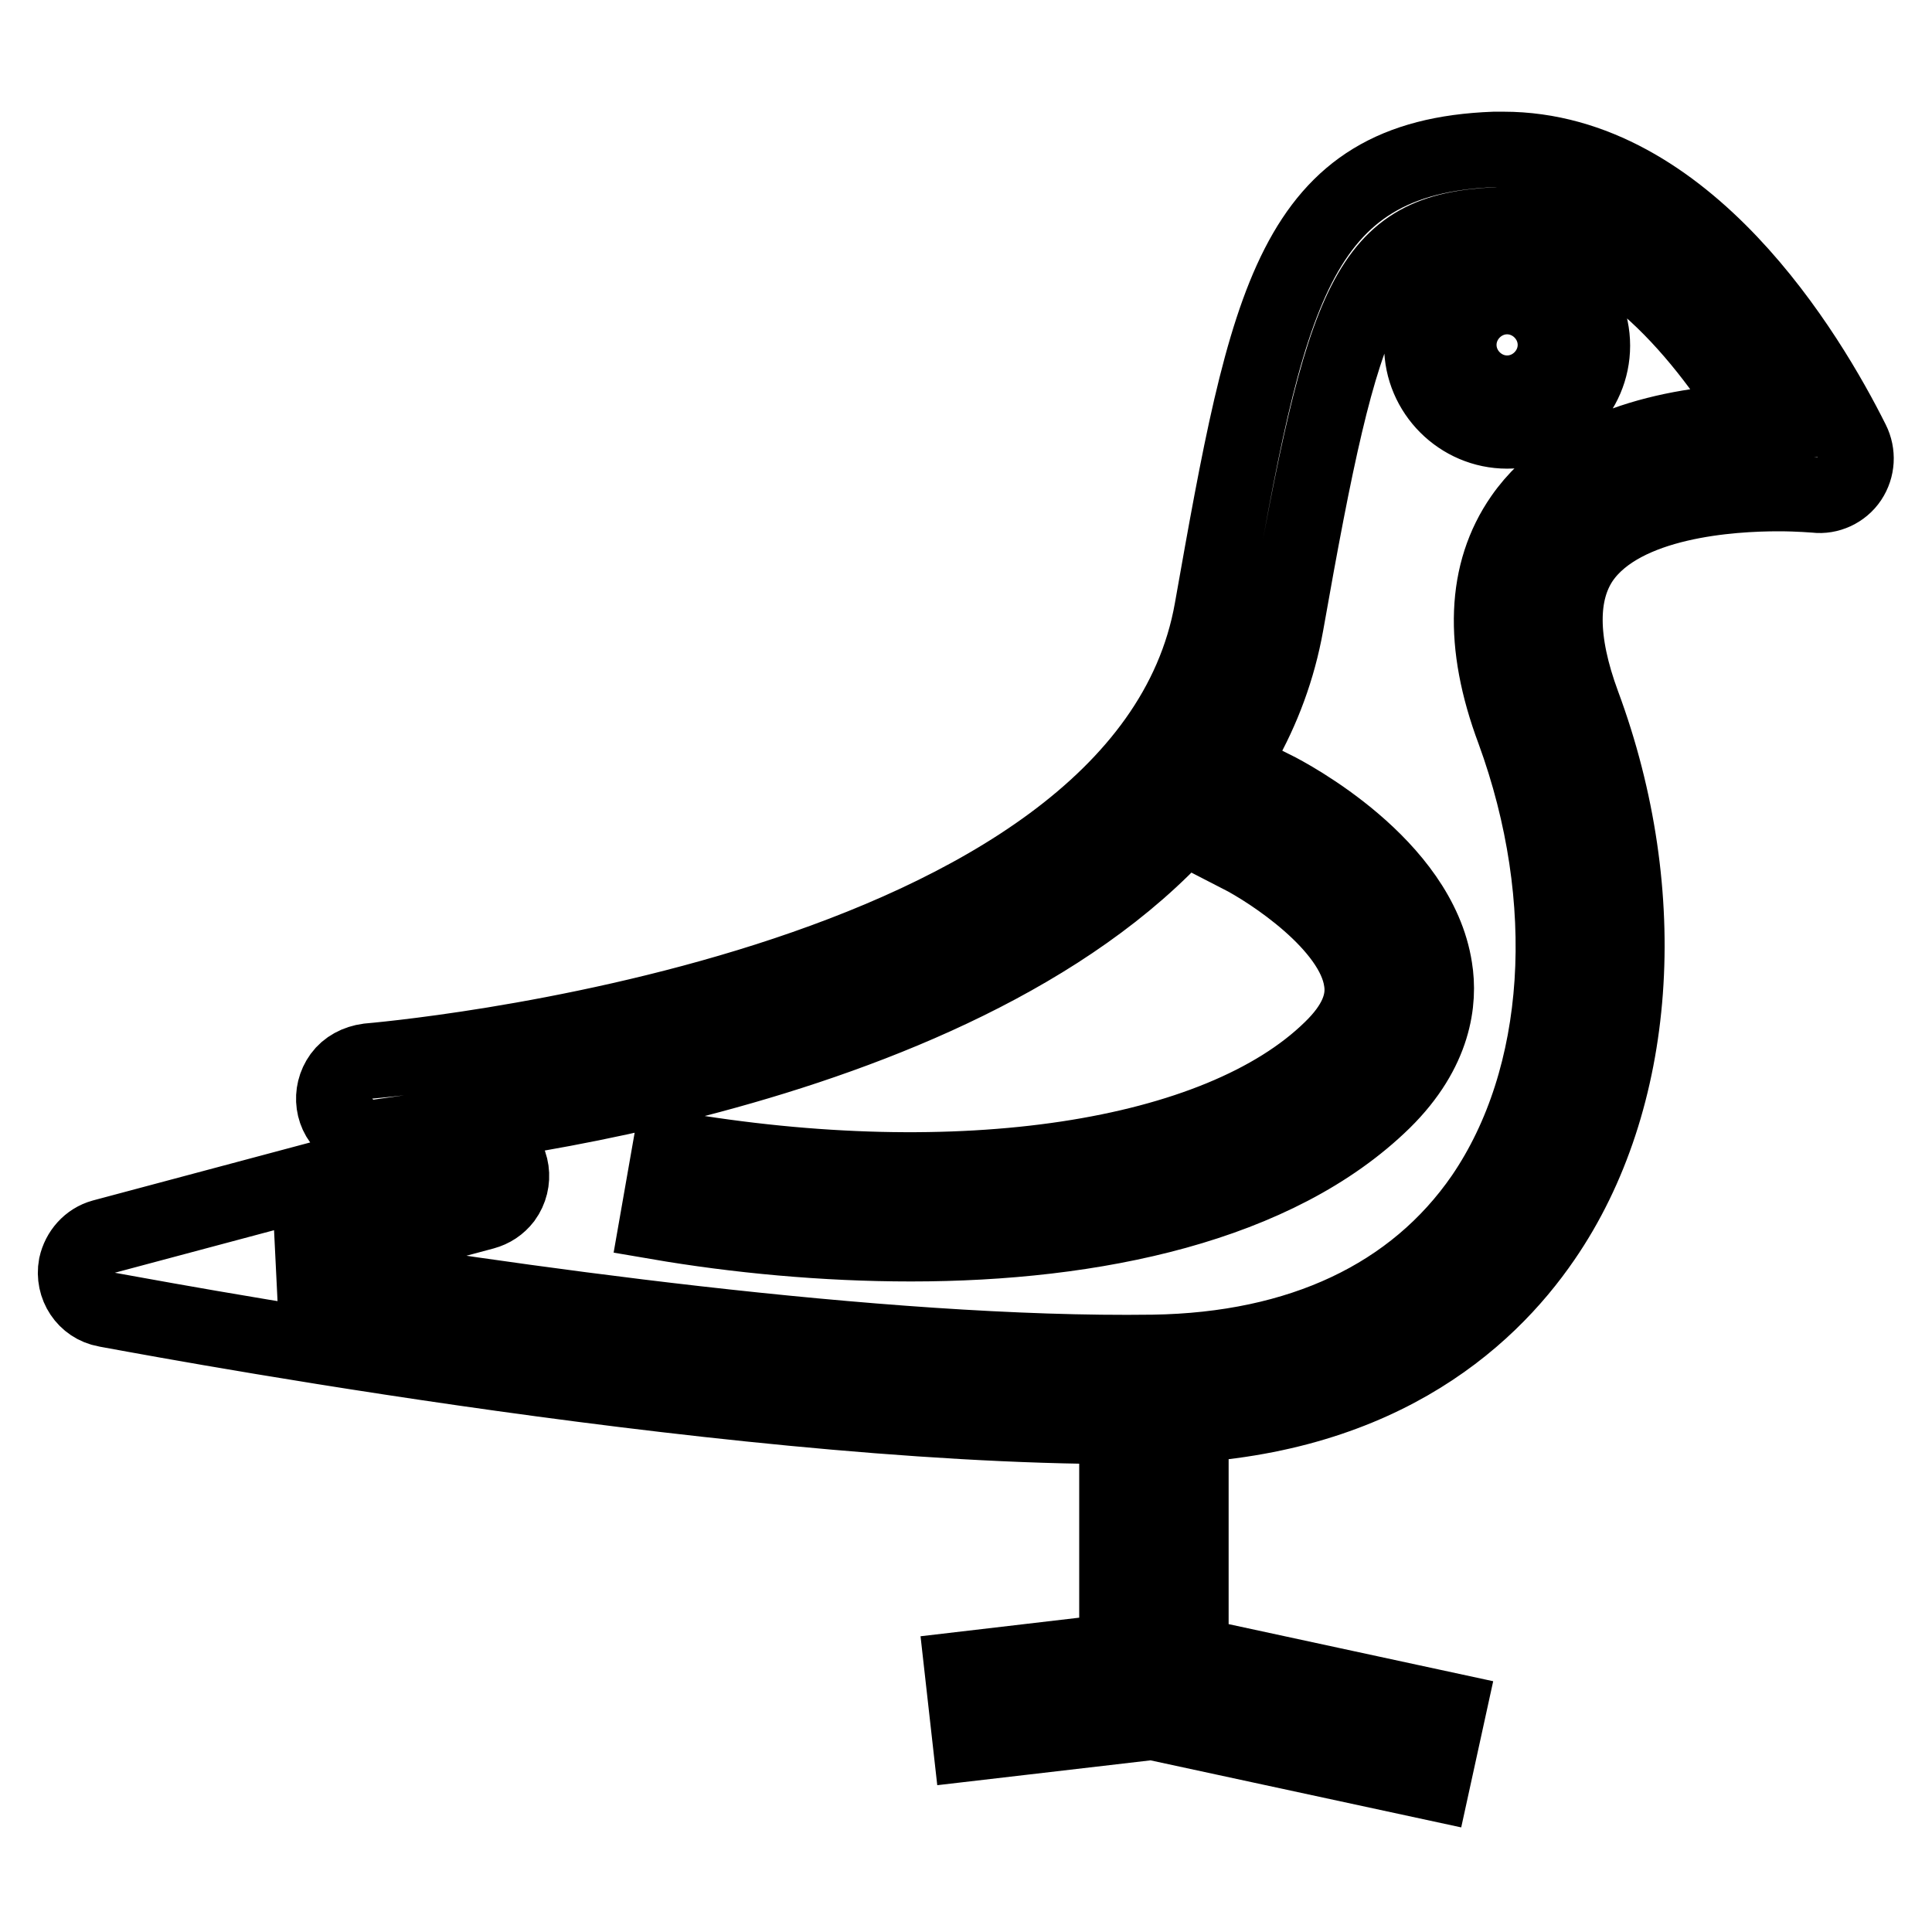 <?xml version="1.0" encoding="utf-8"?>
<!-- Svg Vector Icons : http://www.onlinewebfonts.com/icon -->
<!DOCTYPE svg PUBLIC "-//W3C//DTD SVG 1.1//EN" "http://www.w3.org/Graphics/SVG/1.1/DTD/svg11.dtd">
<svg version="1.1" xmlns="http://www.w3.org/2000/svg" xmlns:xlink="http://www.w3.org/1999/xlink" x="0px" y="0px" viewBox="0 0 256 256" enable-background="new 0 0 256 256" xml:space="preserve">
<g> <path stroke-width="10" fill-opacity="0" stroke="#000000"  d="M128.6,231l-1.1-9.8l20.5-2.4v-34.7h9.8v39.1c0,2.5-1.9,4.6-4.3,4.9L128.6,231z M153.9,218.4l38,8.2 l-2.1,9.6l-38-8.2L153.9,218.4z M199.7,57.1c-6.2,0-11.3-5.1-11.3-11.3c0-6.2,5.1-11.3,11.3-11.3c6.2,0,11.3,5.1,11.3,11.3 C211,52,205.9,57.1,199.7,57.1z M199.7,39.3c-3.5,0-6.4,2.9-6.4,6.4c0,3.5,2.9,6.4,6.4,6.4c3.5,0,6.4-2.9,6.4-6.4 C206.1,42.2,203.2,39.3,199.7,39.3z M148.7,189C94.8,189,14.8,173.6,14,173.5c-2.7-0.5-4.4-3.1-3.9-5.8c0.4-1.8,1.7-3.3,3.5-3.8 l38.2-10.2l-5.6-4.2c-2.2-1.6-2.6-4.7-1-6.9c0.8-1.1,2.1-1.8,3.6-2c1-0.1,102.7-8.5,111.8-59.8c7.3-41.2,10.7-60,37.4-61l1.2,0 c24.2,0,40.4,27.1,46.2,38.7c0.8,1.6,0.7,3.5-0.3,5c-1,1.5-2.8,2.3-4.5,2.1c-0.1,0-2.1-0.2-5-0.2c-6,0-20.5,0.8-26,8.7 c-3,4.4-3,10.8,0.1,19.2c9.4,25.3,7.4,52.5-5.2,70.8c-7.6,11.1-22.7,24.5-51.6,24.9C151.5,189,150.1,189,148.7,189L148.7,189z  M37.6,167.7c28.5,4.7,78.9,12,115.2,11.5c19.5-0.3,34.6-7.4,43.7-20.6c10.8-15.8,12.3-39.4,4.1-61.8c-4.3-11.5-3.9-21,1.1-28.2 c7-10.1,21.4-12.5,31.1-12.8c-6.4-10.5-18.3-26-33.4-26l-0.9,0c-17.3,0.7-20.4,9.3-28.1,52.9C161.9,130,91.2,144.9,62,149l3.8,2.9 c2.2,1.6,2.6,4.7,1,6.9c-0.7,0.9-1.6,1.5-2.7,1.8L37.6,167.7z M120.7,164.8c-11.5,0-23.1-1.1-33.6-2.9l1.7-9.7 c38.3,6.6,72.7,1.4,87.6-13.2c3.2-3.1,4.5-6.1,4-9.1c-1.1-7.4-12-14.5-16.1-16.6l4.5-8.8c2,1,19.2,10.1,21.3,23.8 c0.7,4.3,0,10.9-6.8,17.6C169.2,159.7,145,164.8,120.7,164.8z"/></g>
</svg>